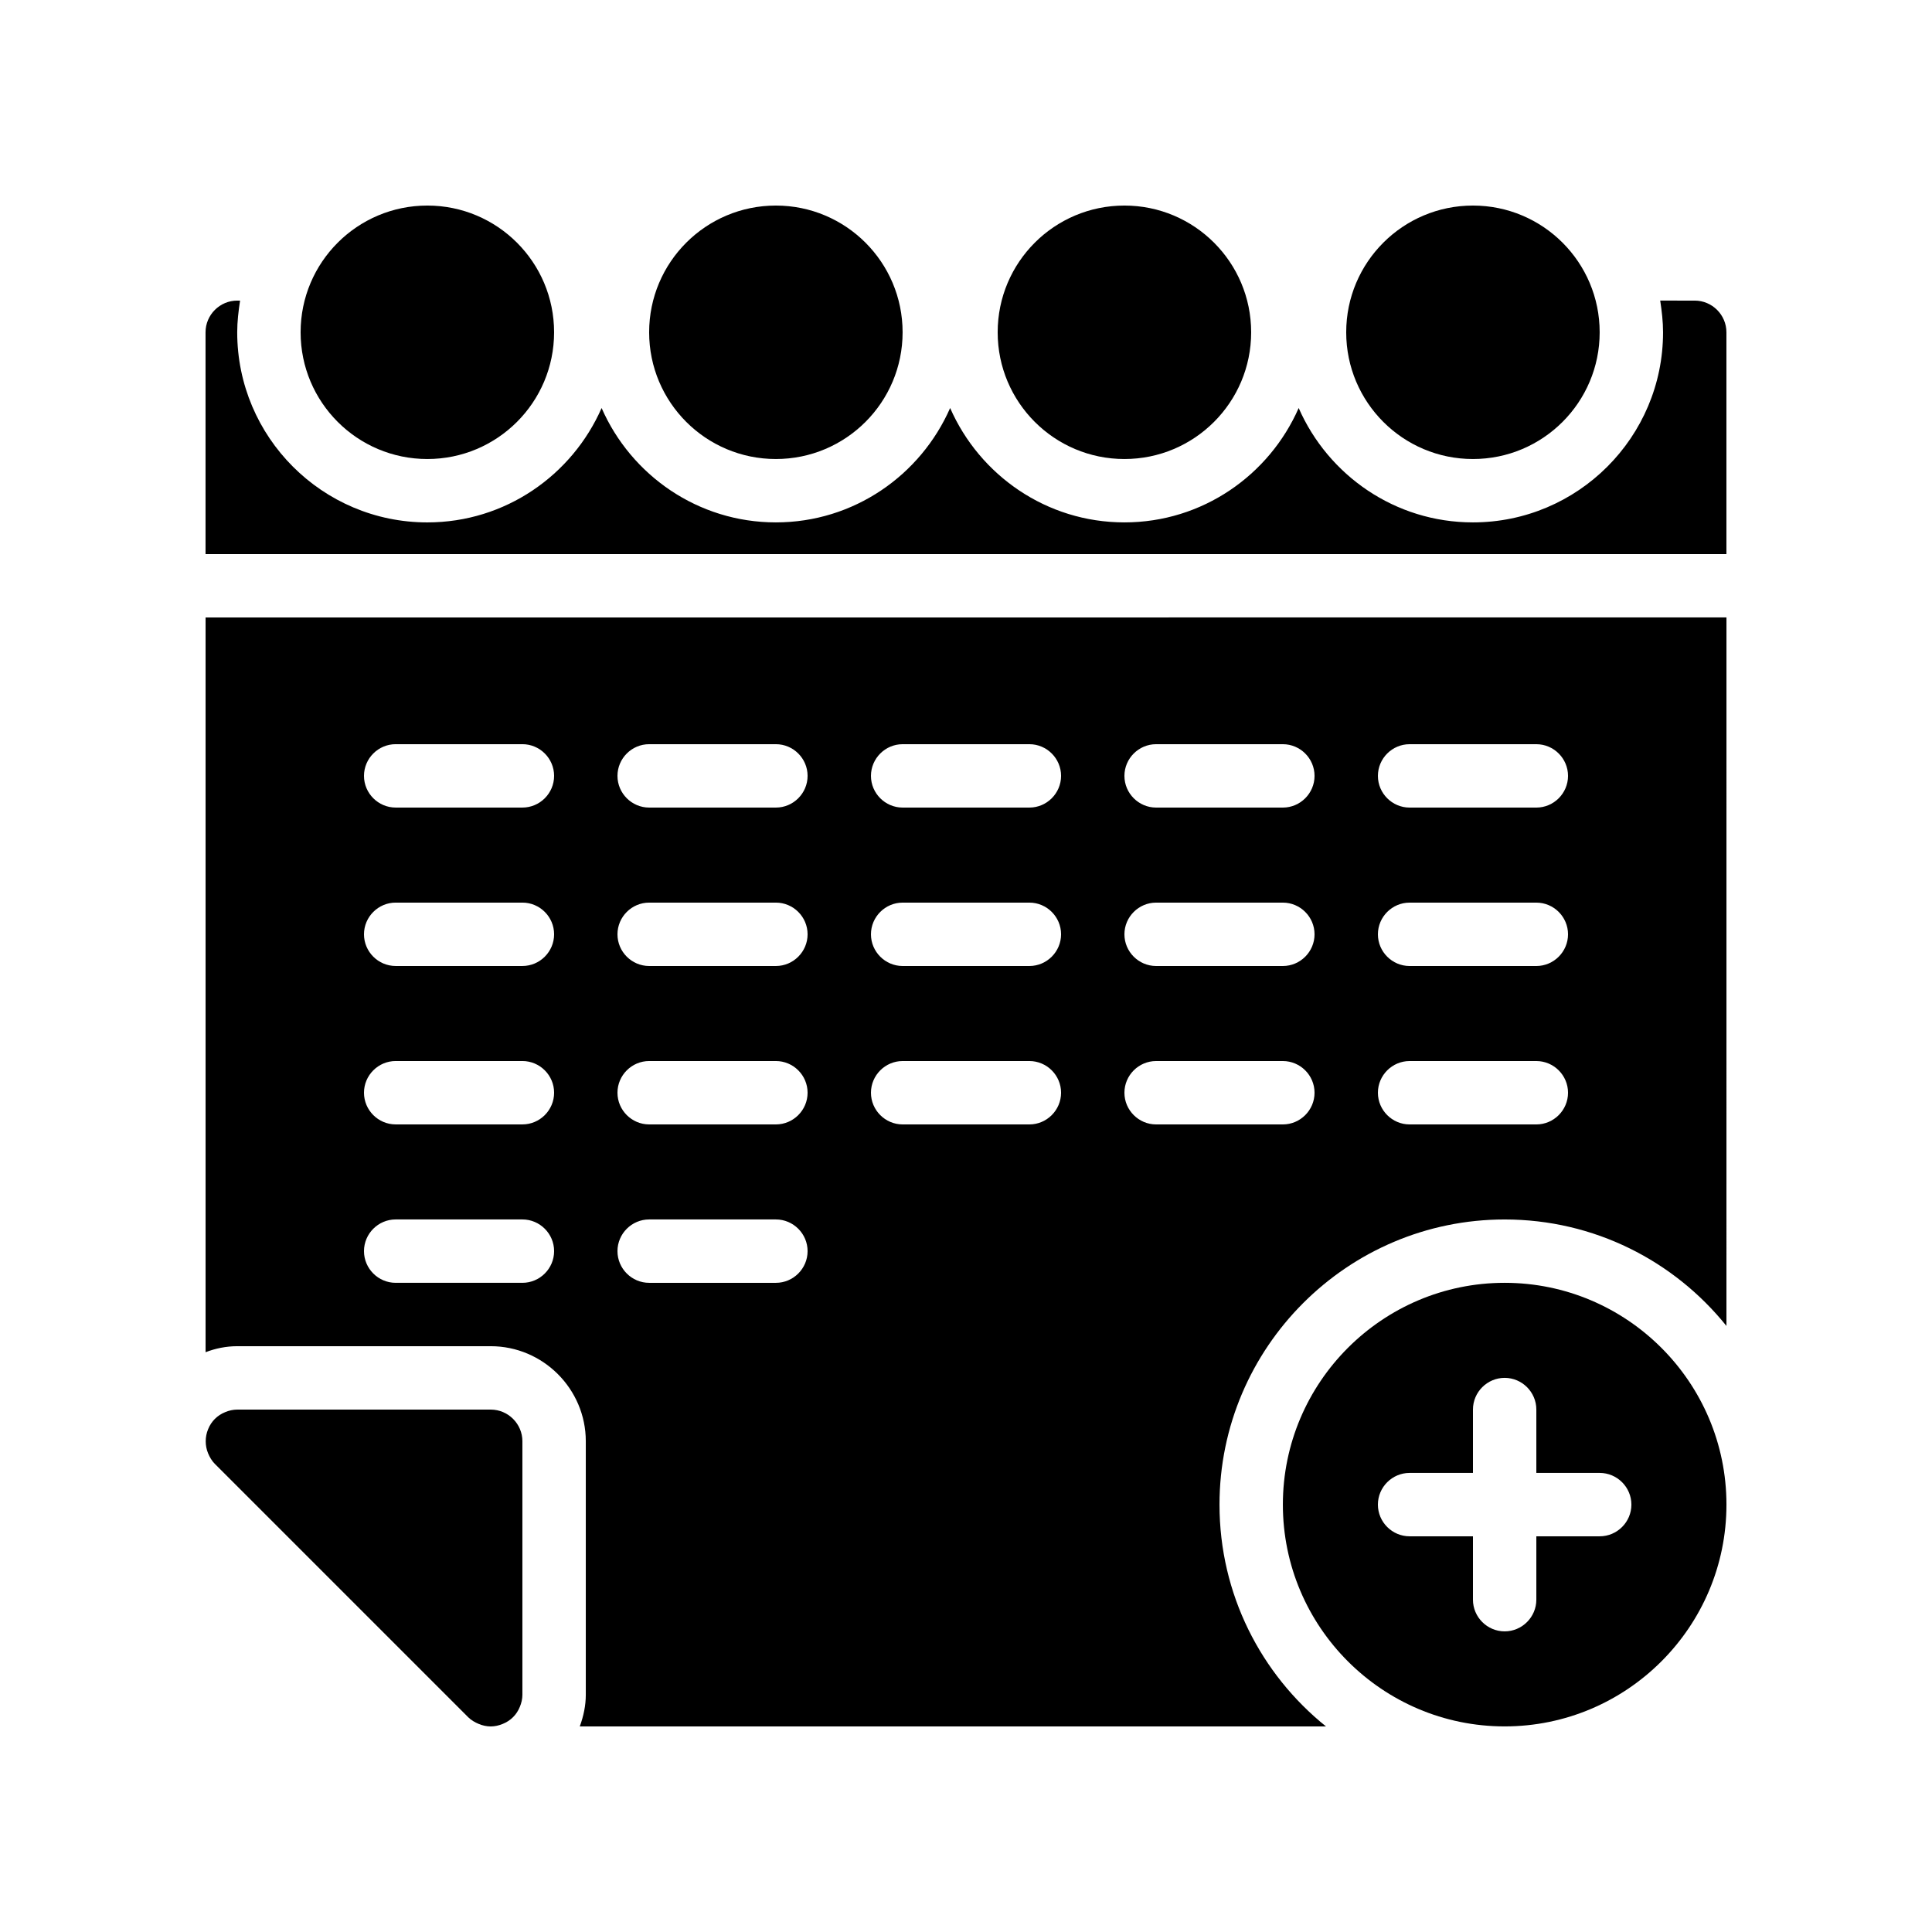 <?xml version="1.0" encoding="UTF-8"?>
<!-- Uploaded to: ICON Repo, www.iconrepo.com, Generator: ICON Repo Mixer Tools -->
<svg fill="#000000" width="800px" height="800px" version="1.1" viewBox="144 144 512 512" xmlns="http://www.w3.org/2000/svg">
 <g>
  <path d="m282.44 525.95v67.176c0 1.09-0.25 2.184-0.672 3.191-0.84 2.098-2.434 3.695-4.535 4.535-1.004 0.418-2.098 0.672-3.188 0.672s-2.184-0.25-3.191-0.672c-1.008-0.418-2.016-1.008-2.769-1.762l-67.176-67.176c-0.754-0.754-1.344-1.762-1.762-2.769-0.84-2.016-0.84-4.367 0-6.383 0.84-2.098 2.434-3.695 4.535-4.535 1.004-0.422 2.098-0.672 3.188-0.672h67.176c4.617 0 8.395 3.777 8.395 8.395z"/>
  <path d="m198.48 307.63v194.72c2.602-1.008 5.457-1.594 8.395-1.594h67.176c13.855 0 25.191 11.336 25.191 25.191v67.176c0 2.856-0.586 5.625-1.594 8.398h197.75c-17.219-13.859-28.219-35.02-28.219-58.781 0-41.648 33.922-75.57 75.57-75.57 23.762 0 44.922 11 58.777 28.215l0.004-187.76zm83.965 176.33h-33.586c-4.617 0-8.398-3.777-8.398-8.398 0-4.617 3.777-8.398 8.398-8.398h33.586c4.617 0 8.398 3.777 8.398 8.398s-3.777 8.398-8.398 8.398zm0-41.98h-33.586c-4.617 0-8.398-3.777-8.398-8.398 0-4.617 3.777-8.398 8.398-8.398h33.586c4.617 0 8.398 3.777 8.398 8.398 0 4.617-3.777 8.398-8.398 8.398zm0-41.984h-33.586c-4.617 0-8.398-3.777-8.398-8.398 0-4.617 3.777-8.398 8.398-8.398h33.586c4.617 0 8.398 3.777 8.398 8.398 0 4.617-3.777 8.398-8.398 8.398zm0-41.984h-33.586c-4.617 0-8.398-3.777-8.398-8.398 0-4.617 3.777-8.398 8.398-8.398h33.586c4.617 0 8.398 3.777 8.398 8.398 0 4.617-3.777 8.398-8.398 8.398zm67.176 125.95h-33.586c-4.617 0-8.398-3.777-8.398-8.398 0-4.617 3.777-8.398 8.398-8.398h33.586c4.617 0 8.398 3.777 8.398 8.398s-3.781 8.398-8.398 8.398zm0-41.98h-33.586c-4.617 0-8.398-3.777-8.398-8.398 0-4.617 3.777-8.398 8.398-8.398h33.586c4.617 0 8.398 3.777 8.398 8.398 0 4.617-3.781 8.398-8.398 8.398zm0-41.984h-33.586c-4.617 0-8.398-3.777-8.398-8.398 0-4.617 3.777-8.398 8.398-8.398h33.586c4.617 0 8.398 3.777 8.398 8.398 0 4.617-3.781 8.398-8.398 8.398zm0-41.984h-33.586c-4.617 0-8.398-3.777-8.398-8.398 0-4.617 3.777-8.398 8.398-8.398h33.586c4.617 0 8.398 3.777 8.398 8.398 0 4.617-3.781 8.398-8.398 8.398zm67.176 83.969h-33.586c-4.617 0-8.398-3.777-8.398-8.398 0-4.617 3.777-8.398 8.398-8.398h33.586c4.617 0 8.398 3.777 8.398 8.398-0.004 4.617-3.781 8.398-8.398 8.398zm0-41.984h-33.586c-4.617 0-8.398-3.777-8.398-8.398 0-4.617 3.777-8.398 8.398-8.398h33.586c4.617 0 8.398 3.777 8.398 8.398-0.004 4.617-3.781 8.398-8.398 8.398zm0-41.984h-33.586c-4.617 0-8.398-3.777-8.398-8.398 0-4.617 3.777-8.398 8.398-8.398h33.586c4.617 0 8.398 3.777 8.398 8.398-0.004 4.617-3.781 8.398-8.398 8.398zm67.172 83.969h-33.586c-4.617 0-8.398-3.777-8.398-8.398 0-4.617 3.777-8.398 8.398-8.398h33.586c4.617 0 8.398 3.777 8.398 8.398 0 4.617-3.777 8.398-8.398 8.398zm0-41.984h-33.586c-4.617 0-8.398-3.777-8.398-8.398 0-4.617 3.777-8.398 8.398-8.398h33.586c4.617 0 8.398 3.777 8.398 8.398 0 4.617-3.777 8.398-8.398 8.398zm0-41.984h-33.586c-4.617 0-8.398-3.777-8.398-8.398 0-4.617 3.777-8.398 8.398-8.398h33.586c4.617 0 8.398 3.777 8.398 8.398 0 4.617-3.777 8.398-8.398 8.398zm67.176 83.969h-33.586c-4.617 0-8.398-3.777-8.398-8.398 0-4.617 3.777-8.398 8.398-8.398h33.586c4.617 0 8.398 3.777 8.398 8.398 0 4.617-3.781 8.398-8.398 8.398zm0-41.984h-33.586c-4.617 0-8.398-3.777-8.398-8.398 0-4.617 3.777-8.398 8.398-8.398h33.586c4.617 0 8.398 3.777 8.398 8.398 0 4.617-3.781 8.398-8.398 8.398zm0-41.984h-33.586c-4.617 0-8.398-3.777-8.398-8.398 0-4.617 3.777-8.398 8.398-8.398h33.586c4.617 0 8.398 3.777 8.398 8.398 0 4.617-3.781 8.398-8.398 8.398z"/>
  <path d="m542.75 483.96c-32.41 0-58.777 26.367-58.777 58.777 0 32.41 26.367 58.777 58.777 58.777s58.777-26.367 58.777-58.777c0-32.41-26.367-58.777-58.777-58.777zm25.188 67.176h-16.793v16.793c0 4.617-3.777 8.398-8.398 8.398-4.617 0-8.398-3.777-8.398-8.398v-16.793h-16.793c-4.617 0-8.398-3.777-8.398-8.398 0-4.617 3.777-8.398 8.398-8.398h16.793v-16.793c0-4.617 3.777-8.398 8.398-8.398 4.617 0 8.398 3.777 8.398 8.398v16.793h16.793c4.617 0 8.398 3.777 8.398 8.398 0 4.621-3.777 8.398-8.398 8.398z"/>
  <path d="m567.93 232.06c0 18.551-15.035 33.586-33.586 33.586-18.551 0-33.586-15.035-33.586-33.586s15.035-33.586 33.586-33.586c18.551 0 33.586 15.035 33.586 33.586"/>
  <path d="m475.57 232.06c0 18.551-15.039 33.586-33.586 33.586-18.551 0-33.59-15.035-33.59-33.586s15.039-33.586 33.59-33.586c18.547 0 33.586 15.035 33.586 33.586"/>
  <path d="m383.2 232.06c0 18.551-15.035 33.586-33.586 33.586-18.551 0-33.586-15.035-33.586-33.586s15.035-33.586 33.586-33.586c18.551 0 33.586 15.035 33.586 33.586"/>
  <path d="m601.52 232.06v58.777h-403.05v-58.777c0-4.617 3.777-8.398 8.398-8.398h0.754c-0.422 2.773-0.758 5.543-0.758 8.398 0 27.793 22.586 50.383 50.383 50.383 20.656 0 38.375-12.512 46.184-30.312 7.805 17.801 25.523 30.309 46.18 30.309s38.375-12.512 46.184-30.312c7.809 17.805 25.527 30.312 46.184 30.312s38.375-12.512 46.184-30.312c7.805 17.805 25.523 30.312 46.18 30.312 27.793 0 50.383-22.586 50.383-50.383 0-2.856-0.336-5.625-0.754-8.398l9.148 0.004c4.617 0 8.398 3.781 8.398 8.398z"/>
  <path d="m290.84 232.06c0 18.551-15.039 33.586-33.586 33.586-18.551 0-33.59-15.035-33.59-33.586s15.039-33.586 33.59-33.586c18.547 0 33.586 15.035 33.586 33.586"/>
 </g>
</svg>